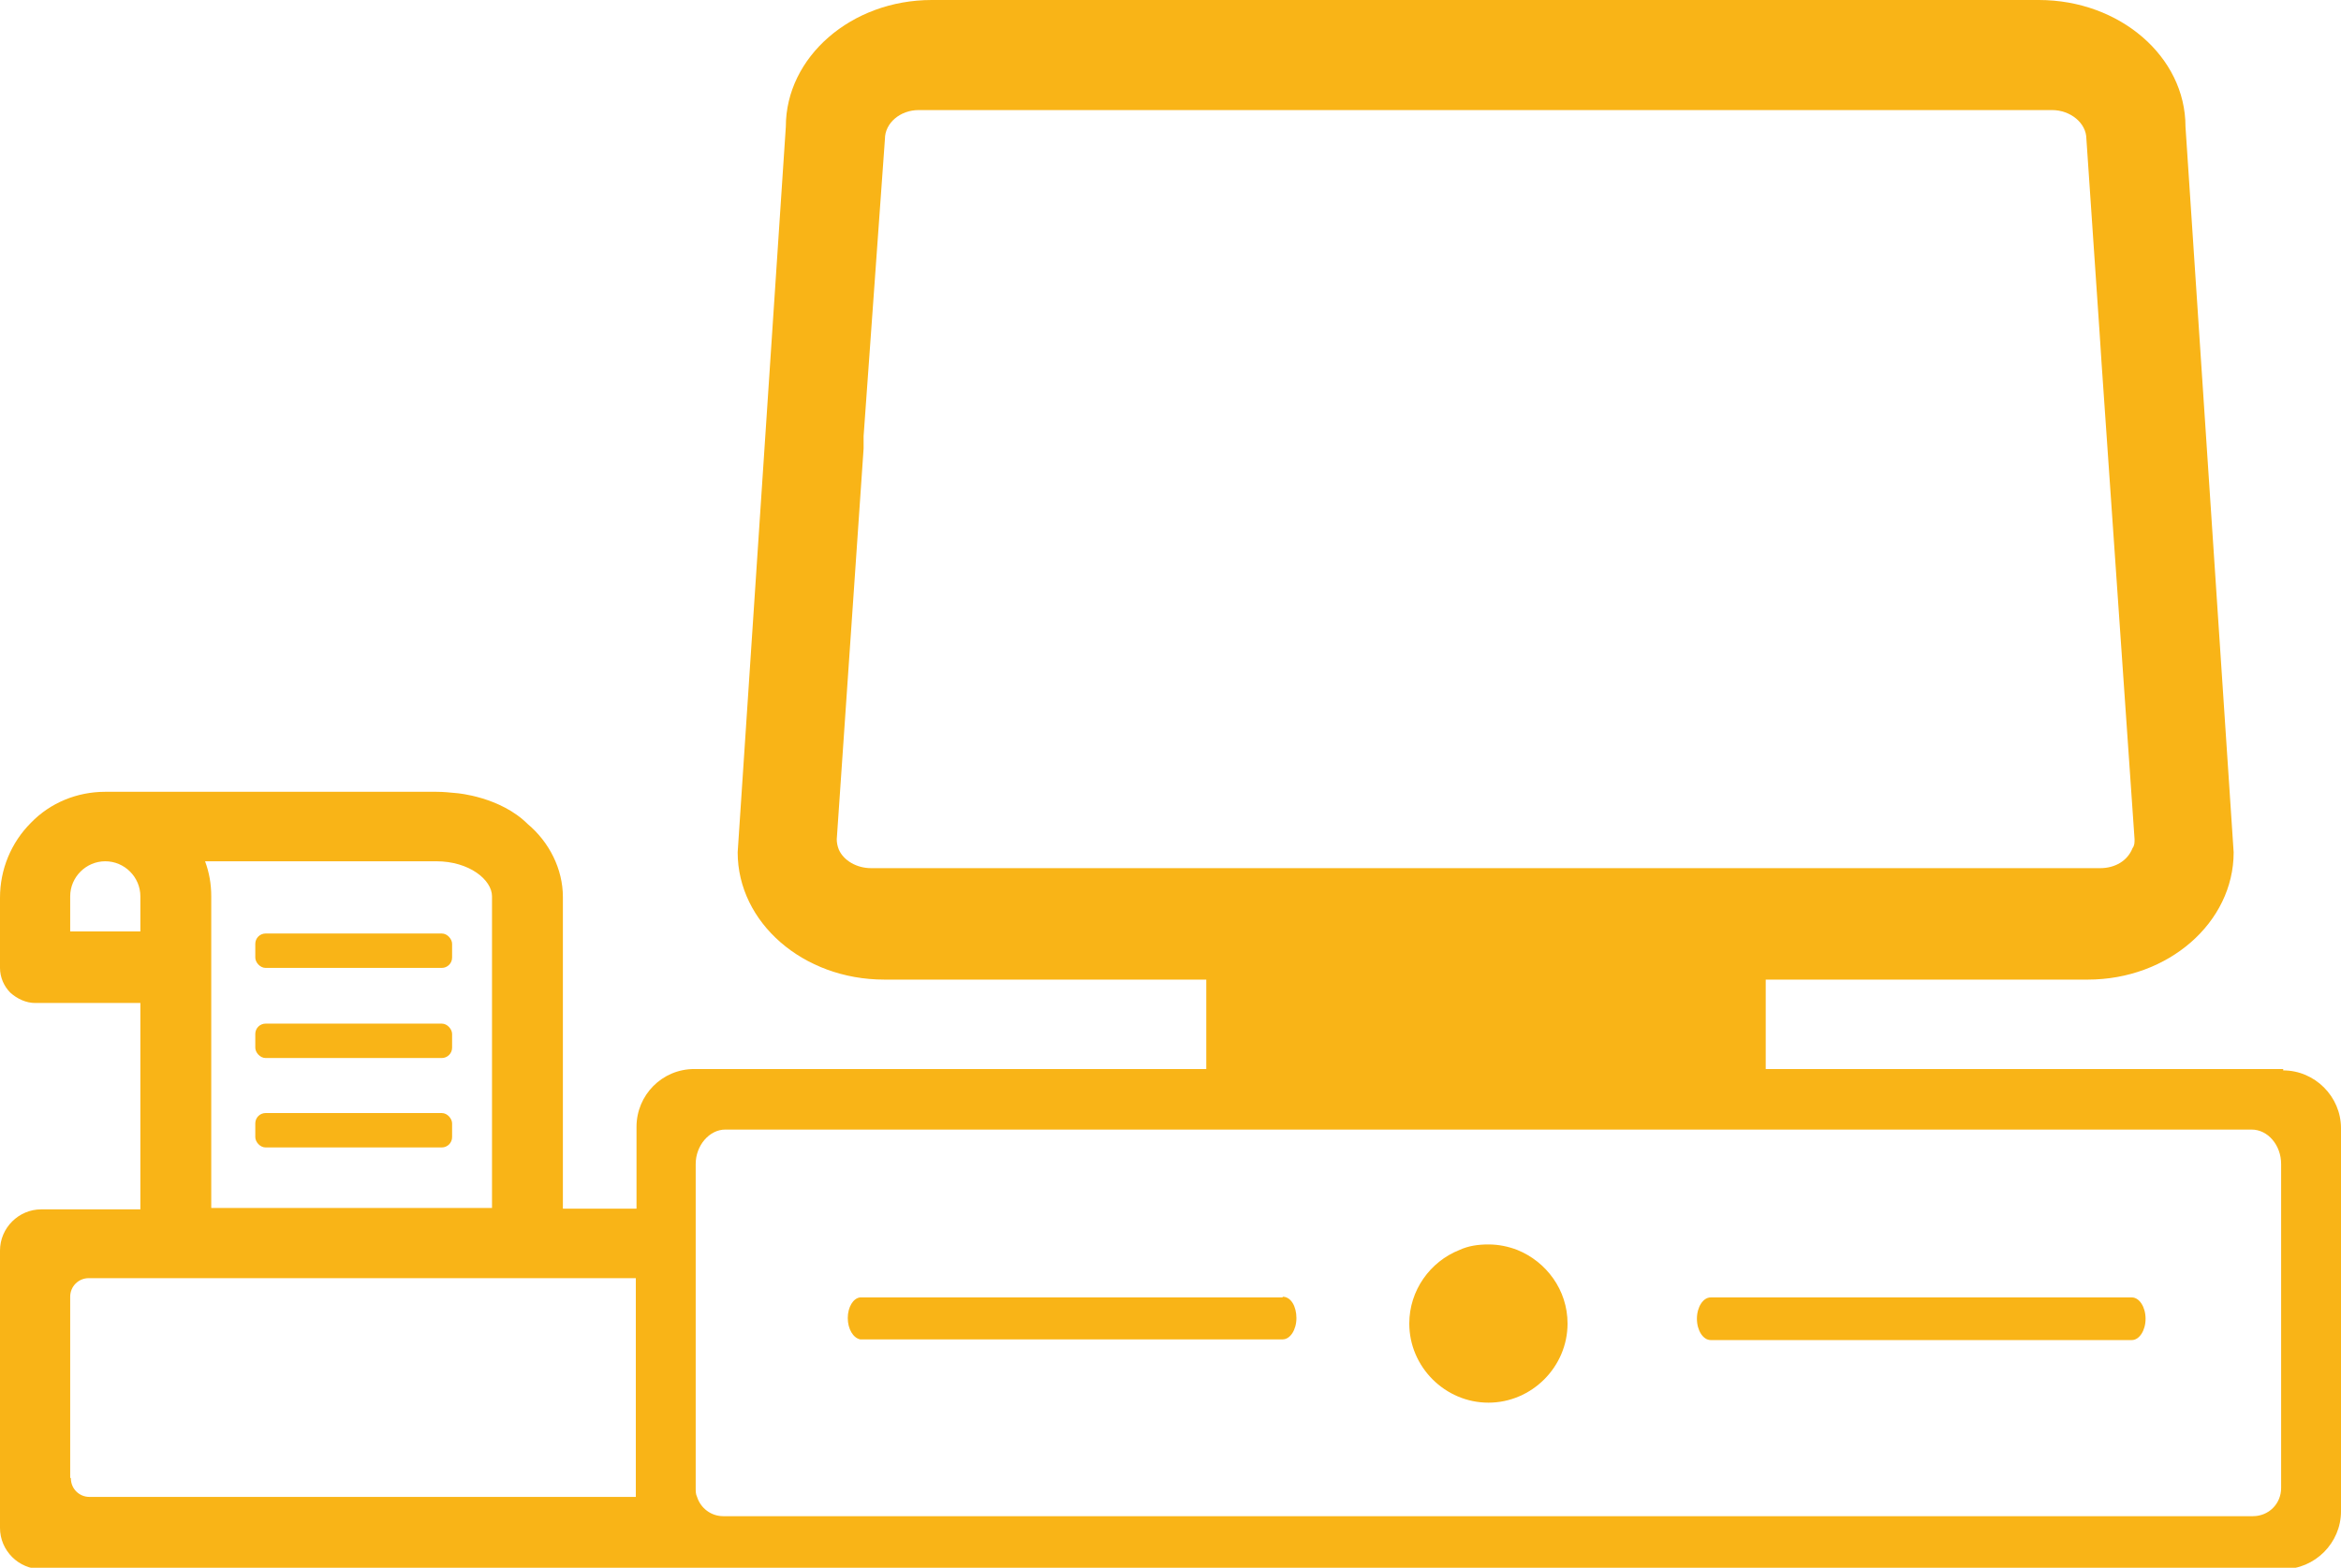 <?xml version="1.0" encoding="UTF-8"?>
<svg id="Layer_2" data-name="Layer 2" xmlns="http://www.w3.org/2000/svg" viewBox="0 0 34.02 22.79">
  <defs>
    <style>
      .cls-1 {
        fill: #f9b417;
      }
    </style>
  </defs>
  <g id="Layer_1-2" data-name="Layer 1">
    <g>
      <rect class="cls-1" x="3.71" y="13.57" width="2.86" height=".5" rx=".15" ry=".15"/>
      <rect class="cls-1" x="3.71" y="14.88" width="2.86" height=".5" rx=".15" ry=".15"/>
      <rect class="cls-1" x="3.71" y="16.18" width="2.86" height=".5" rx=".15" ry=".15"/>
      <path class="cls-1" d="M33.18,15.54h-7.52v-1.3h4.68c1.17,0,2.12-.83,2.12-1.85l-.7-10.55c0-1.02-.96-1.84-2.13-1.84H13.54c-1.17,0-2.12,.83-2.12,1.84l-.7,10.55c0,1.02,.95,1.85,2.13,1.85h4.68v1.3h-7.44c-.47,0-.84,.38-.84,.84v1.19h-1.07v-4.53c0-.41-.2-.8-.51-1.06-.4-.4-1.03-.45-1.03-.45-.1-.01-.2-.02-.3-.02H1.53c-.41,0-.8,.16-1.08,.45-.29,.29-.45,.68-.45,1.09v1.02c0,.14,.06,.27,.15,.36,.1,.09,.23,.15,.36,.15h1.53v3H.6c-.33,0-.6,.27-.6,.6v4.03c0,.33,.27,.6,.6,.6H33.18c.46,0,.84-.38,.84-.84v-5.57c0-.46-.38-.84-.84-.84Zm-20.52-2.92c-.21,0-.4-.11-.47-.27h0c-.02-.05-.03-.1-.03-.15l.39-5.68v-.18s.31-4.32,.31-4.32c0-.23,.22-.42,.49-.42H29.82c.27,0,.5,.19,.5,.42l.19,2.79,.03,.46,.48,6.93c0,.05,0,.09-.03,.13h0c-.07,.18-.25,.29-.47,.29H12.66Zm-11.64,.92v-.51c0-.28,.23-.51,.51-.51s.51,.23,.51,.51v.51H1.02Zm1.95-1.02h3.37c.48,0,.81,.27,.81,.51v4.53H3.07v-4.53c0-.18-.03-.35-.09-.51Zm-1.95,8.96v-2.63c0-.15,.12-.27,.27-.27h7.95v3.18H1.3c-.15,0-.27-.12-.27-.27Zm32.13,.15c0,.23-.18,.41-.41,.41H10.51c-.18,0-.33-.12-.38-.28-.02-.04-.02-.08-.02-.13v-4.71c0-.27,.2-.5,.43-.5h22.18c.24,0,.43,.23,.43,.5v4.71Z"/>
      <path class="cls-1" d="M18.64,18.86h-6.12s-.01,0-.02,0c-.1,.01-.18,.14-.18,.3s.08,.29,.18,.31h6.14c.11,0,.2-.14,.2-.31s-.08-.31-.2-.31Z"/>
      <path class="cls-1" d="M30.98,18.86h-6.12c-.11,0-.2,.14-.2,.31s.09,.31,.2,.31h6.12c.11,0,.2-.14,.2-.31s-.09-.31-.2-.31Z"/>
      <path class="cls-1" d="M22.78,19.24c0,.63-.52,1.15-1.15,1.15s-1.15-.52-1.15-1.15c0-.48,.3-.9,.73-1.07,.13-.06,.27-.08,.42-.08s.29,.03,.42,.08c.42,.17,.73,.58,.73,1.07Z"/>
    </g>
  </g>
</svg>